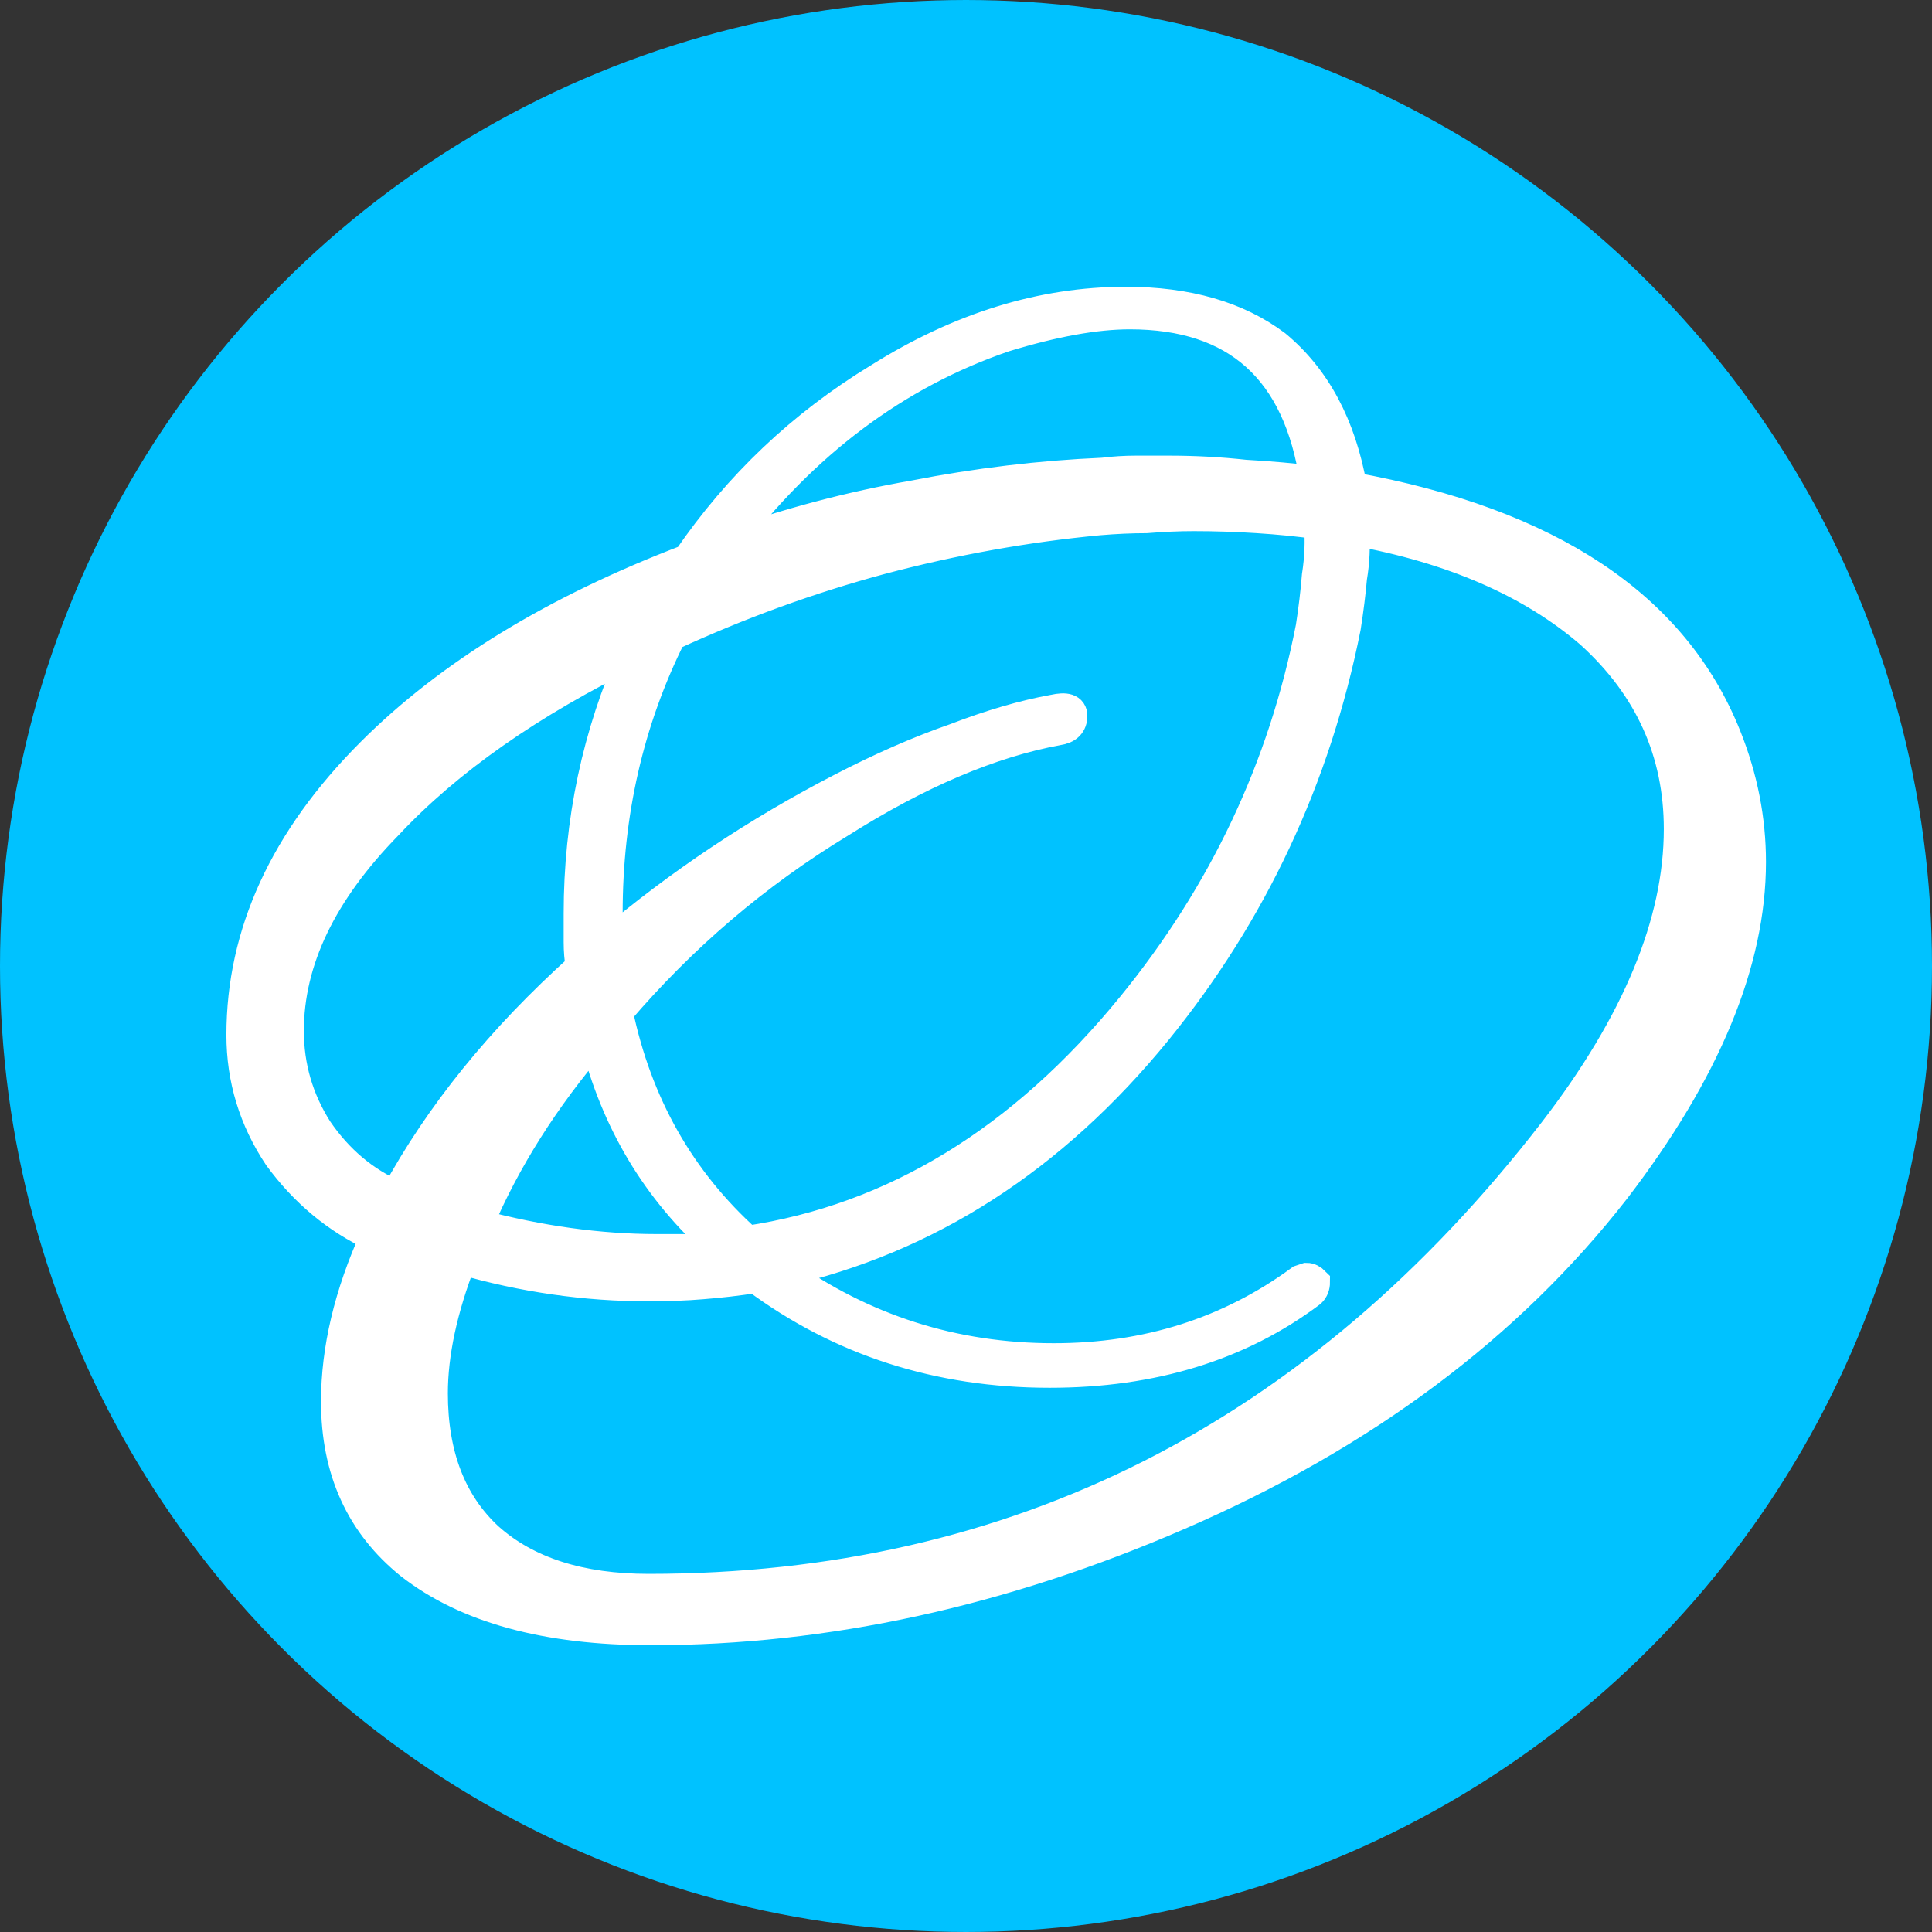 <?xml version="1.0" encoding="UTF-8"?> <svg xmlns="http://www.w3.org/2000/svg" width="32" height="32" viewBox="0 0 32 32" fill="none"><rect x="0" y="0" width="32" height="32" fill="#333333" stroke="none"/><circle cx="16" cy="16" r="15" fill="#00C2FF" stroke="#00C2FF" stroke-width="2"></circle><path d="M10.778 27C9.052 27 7.724 26.636 6.793 25.909C5.975 25.249 5.567 24.351 5.567 23.214C5.567 22.35 5.782 21.44 6.214 20.485C5.578 20.19 5.045 19.746 4.613 19.155C4.204 18.541 4 17.87 4 17.143C4 15.46 4.715 13.902 6.146 12.47C7.44 11.174 9.188 10.105 11.391 9.264C12.231 8.036 13.287 7.035 14.559 6.262C15.898 5.421 17.261 5 18.646 5C19.668 5 20.496 5.239 21.132 5.716C21.791 6.262 22.211 7.047 22.392 8.07C25.662 8.661 27.728 10.037 28.591 12.197C28.864 12.879 29 13.573 29 14.277C29 15.938 28.251 17.745 26.752 19.701C24.981 21.975 22.574 23.771 19.531 25.09C16.602 26.363 13.684 27 10.778 27ZM12.038 9.025C13.06 8.661 14.093 8.388 15.138 8.206C16.182 8.002 17.227 7.876 18.271 7.831C18.453 7.808 18.634 7.797 18.816 7.797C19.02 7.797 19.202 7.797 19.361 7.797C19.793 7.797 20.212 7.82 20.621 7.865C21.03 7.888 21.416 7.922 21.779 7.967C21.507 6.126 20.485 5.205 18.714 5.205C18.146 5.205 17.454 5.33 16.636 5.58C14.842 6.194 13.31 7.342 12.038 9.025ZM12.379 20.553C14.808 20.19 16.931 18.893 18.748 16.665C20.269 14.8 21.257 12.709 21.711 10.389C21.757 10.094 21.791 9.809 21.813 9.536C21.859 9.241 21.87 8.957 21.847 8.684C21.529 8.638 21.189 8.604 20.826 8.581C20.485 8.559 20.133 8.547 19.77 8.547C19.52 8.547 19.259 8.559 18.986 8.581C18.737 8.581 18.476 8.593 18.203 8.616C17 8.729 15.796 8.945 14.593 9.264C13.412 9.582 12.254 10.003 11.118 10.526C10.415 11.935 10.063 13.47 10.063 15.13V15.642C11.243 14.641 12.538 13.777 13.945 13.05C14.604 12.709 15.228 12.436 15.819 12.231C16.409 12.004 16.954 11.844 17.454 11.754C17.658 11.708 17.76 11.742 17.76 11.856C17.76 11.992 17.681 12.072 17.522 12.095C16.409 12.299 15.206 12.811 13.911 13.63C12.526 14.471 11.3 15.517 10.233 16.767C10.551 18.291 11.266 19.553 12.379 20.553ZM10.744 26.318C16.829 26.318 21.825 23.794 25.73 18.746C27.115 16.949 27.808 15.278 27.808 13.732C27.808 12.458 27.32 11.378 26.343 10.492C25.367 9.65 24.061 9.082 22.426 8.786C22.449 9.036 22.438 9.298 22.392 9.571C22.37 9.821 22.336 10.094 22.29 10.389C22.04 11.64 21.654 12.822 21.132 13.936C20.61 15.051 19.951 16.097 19.157 17.074C17.431 19.189 15.365 20.519 12.958 21.065C14.297 22.02 15.796 22.498 17.454 22.498C18.998 22.498 20.36 22.066 21.541 21.201L21.643 21.167C21.689 21.167 21.734 21.19 21.779 21.236C21.779 21.304 21.757 21.361 21.711 21.406C20.53 22.293 19.089 22.736 17.386 22.736C15.546 22.736 13.923 22.213 12.515 21.167C12.22 21.213 11.925 21.247 11.629 21.27C11.357 21.293 11.062 21.304 10.744 21.304C9.699 21.304 8.666 21.156 7.644 20.86C7.327 21.679 7.168 22.418 7.168 23.078C7.168 24.101 7.474 24.897 8.087 25.465C8.723 26.034 9.609 26.318 10.744 26.318ZM6.554 19.803C7.281 18.462 8.303 17.2 9.62 16.017C9.597 15.881 9.586 15.744 9.586 15.608C9.586 15.449 9.586 15.289 9.586 15.13C9.586 13.607 9.892 12.163 10.505 10.798C8.78 11.64 7.417 12.595 6.418 13.664C5.328 14.778 4.783 15.915 4.783 17.074C4.783 17.666 4.942 18.211 5.26 18.712C5.601 19.212 6.032 19.576 6.554 19.803ZM10.88 20.69C11.062 20.69 11.232 20.69 11.391 20.69C11.573 20.667 11.743 20.644 11.902 20.622C10.88 19.712 10.199 18.575 9.858 17.211C9.018 18.189 8.371 19.212 7.917 20.281C8.939 20.553 9.926 20.69 10.88 20.69Z" fill="white" stroke="white" stroke-width="0.5"></path></svg> 
